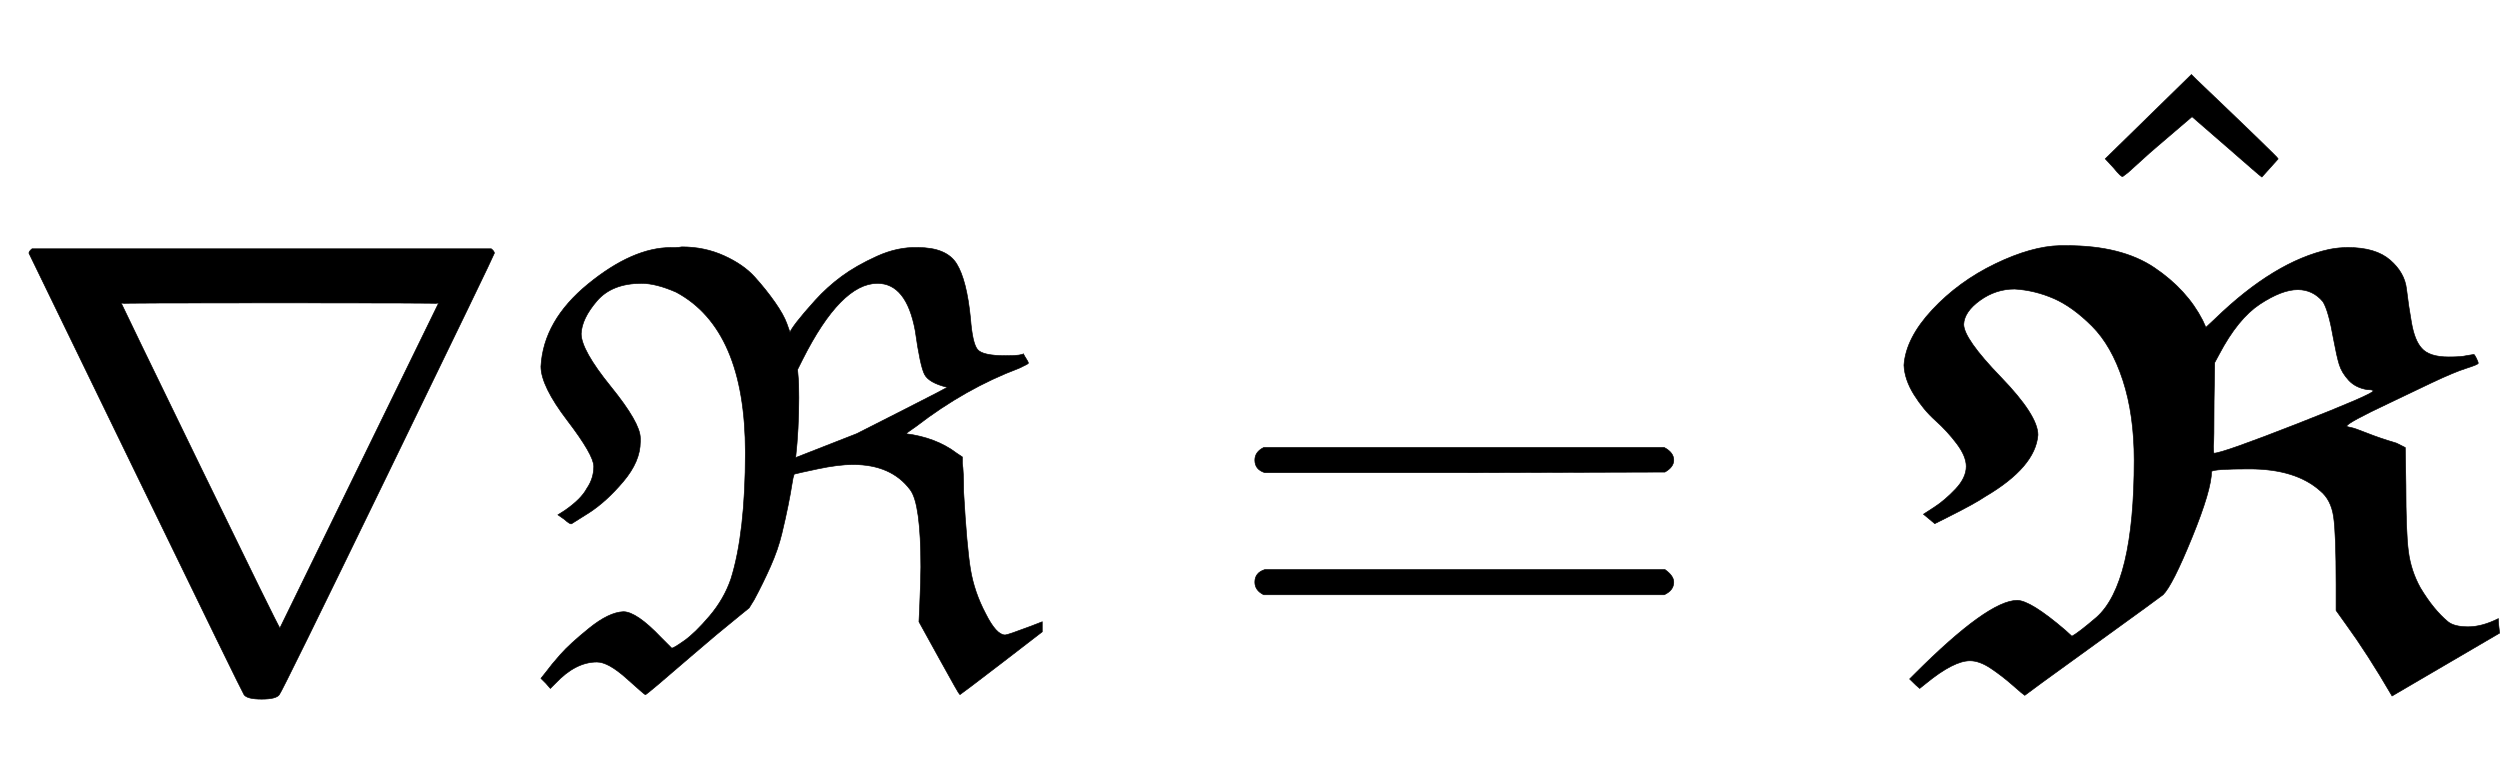 <svg xmlns:xlink="http://www.w3.org/1999/xlink" width="9.231ex" height="2.843ex" style="vertical-align: -0.338ex;" viewBox="0 -1078.4 3974.6 1223.9" role="img" focusable="false" xmlns="http://www.w3.org/2000/svg" aria-labelledby="MathJax-SVG-1-Title">
<title id="MathJax-SVG-1-Title">{\displaystyle \nabla {\mathfrak {R}}={\hat {\boldsymbol {\mathfrak {R}}}}}</title>
<defs aria-hidden="true">
<path stroke-width="1" id="E1-MJMAIN-2207" d="M46 676Q46 679 51 683H781Q786 679 786 676Q786 674 617 326T444 -26Q439 -33 416 -33T388 -26Q385 -22 216 326T46 676ZM697 596Q697 597 445 597T193 596Q195 591 319 336T445 80L697 596Z"></path>
<path stroke-width="1" id="E1-MJFRAK-52" d="M27 496Q31 569 102 627T234 685Q236 685 241 685T251 686Q287 686 318 672T367 638T399 598T418 564L423 550Q424 554 434 567T463 601T505 639T561 671T626 685Q672 685 688 659T710 572Q713 533 721 523T766 513Q781 513 787 514T794 516Q796 512 798 509T801 504T802 501T787 493Q702 461 624 401L607 389Q655 383 688 358L697 352V342Q699 330 699 297Q704 209 710 173T734 103Q751 69 765 69Q769 69 806 83L824 90V74Q823 73 759 24T693 -26Q692 -26 660 32L628 90L629 111Q631 159 631 177Q631 278 614 300Q584 340 523 340Q500 340 467 333T431 325Q429 325 429 322Q428 321 426 308T420 275T410 230T392 178T366 125L358 112L342 99Q306 70 269 38T213 -10T193 -26Q192 -26 163 0T116 26Q82 26 50 -8L42 -16L35 -8L27 0L35 10Q43 21 58 38T104 80T158 106Q179 106 218 65L235 48Q238 48 255 60T295 99T329 158Q352 231 352 359Q352 555 242 614Q210 628 187 628Q140 628 116 600T91 548Q91 522 138 464T185 382V376Q185 345 158 313T103 263L76 246Q74 244 64 253L54 260L65 267Q91 285 100 302Q111 318 111 337Q111 355 69 410T27 496ZM562 628Q504 628 443 507L435 491L436 479Q437 471 437 446Q437 396 432 351L529 389L602 426Q673 462 673 463H672Q644 470 637 483T622 553Q608 628 562 628Z"></path>
<path stroke-width="1" id="E1-MJMAIN-3D" d="M56 347Q56 360 70 367H707Q722 359 722 347Q722 336 708 328L390 327H72Q56 332 56 347ZM56 153Q56 168 72 173H708Q722 163 722 153Q722 140 707 133H70Q56 140 56 153Z"></path>
<path stroke-width="1" id="E1-MJFRAKB-52" d="M31 498Q34 541 76 586T176 659T279 688H290Q377 688 429 653T506 569L511 558L526 572Q620 663 707 682Q722 685 737 685Q781 685 804 665T830 619T838 565T854 525Q866 511 897 511Q917 511 925 513L937 515Q938 515 941 509T944 501T925 493T870 470T803 438Q735 406 735 401Q735 400 741 399T767 390T814 374L828 367L829 307Q829 233 833 202T852 144Q873 109 896 90Q906 82 928 82T976 95V92Q976 88 978 72L807 -28Q768 39 733 87L718 108V149Q718 230 714 257T693 298Q654 333 580 333Q524 333 520 329Q520 300 489 224T443 133Q441 131 333 53T223 -27Q221 -26 204 -11T169 16T136 28Q110 28 66 -8L56 -16Q52 -13 40 -1L48 7Q165 124 211 124Q232 124 287 77L298 67Q309 73 337 97Q397 150 397 347Q397 419 379 474T330 560T269 604T207 619Q177 619 152 601T126 563Q126 540 185 479T244 387Q240 336 160 289Q144 278 98 255L80 246L62 261L79 272Q96 283 113 301T130 337Q130 353 115 373T81 410T47 451T31 498ZM524 358Q537 358 657 405T777 457Q777 459 768 459Q749 462 738 474T723 499T714 539Q706 585 697 599Q681 618 657 618Q632 618 597 595T532 515L525 502L524 441Q524 375 523 369Q523 358 524 358Z"></path>
<path stroke-width="1" id="E1-MJMAIN-5E" d="M112 560L249 694L257 686Q387 562 387 560L361 531Q359 532 303 581L250 627L195 580Q182 569 169 557T148 538L140 532Q138 530 125 546L112 560Z"></path>
</defs>
<g stroke="currentColor" fill="currentColor" stroke-width="0" transform="matrix(1 0 0 -1 0 0)" aria-hidden="true">
 <use xlink:href="#E1-MJMAIN-2207" x="0" y="0"></use>
 <use xlink:href="#E1-MJFRAK-52" x="833" y="0"></use>
 <use xlink:href="#E1-MJMAIN-3D" x="1939" y="0"></use>
<g transform="translate(2996,0)">
 <use xlink:href="#E1-MJFRAKB-52" x="0" y="0"></use>
 <use xlink:href="#E1-MJMAIN-5E" x="239" y="266"></use>
</g>
</g>
</svg>